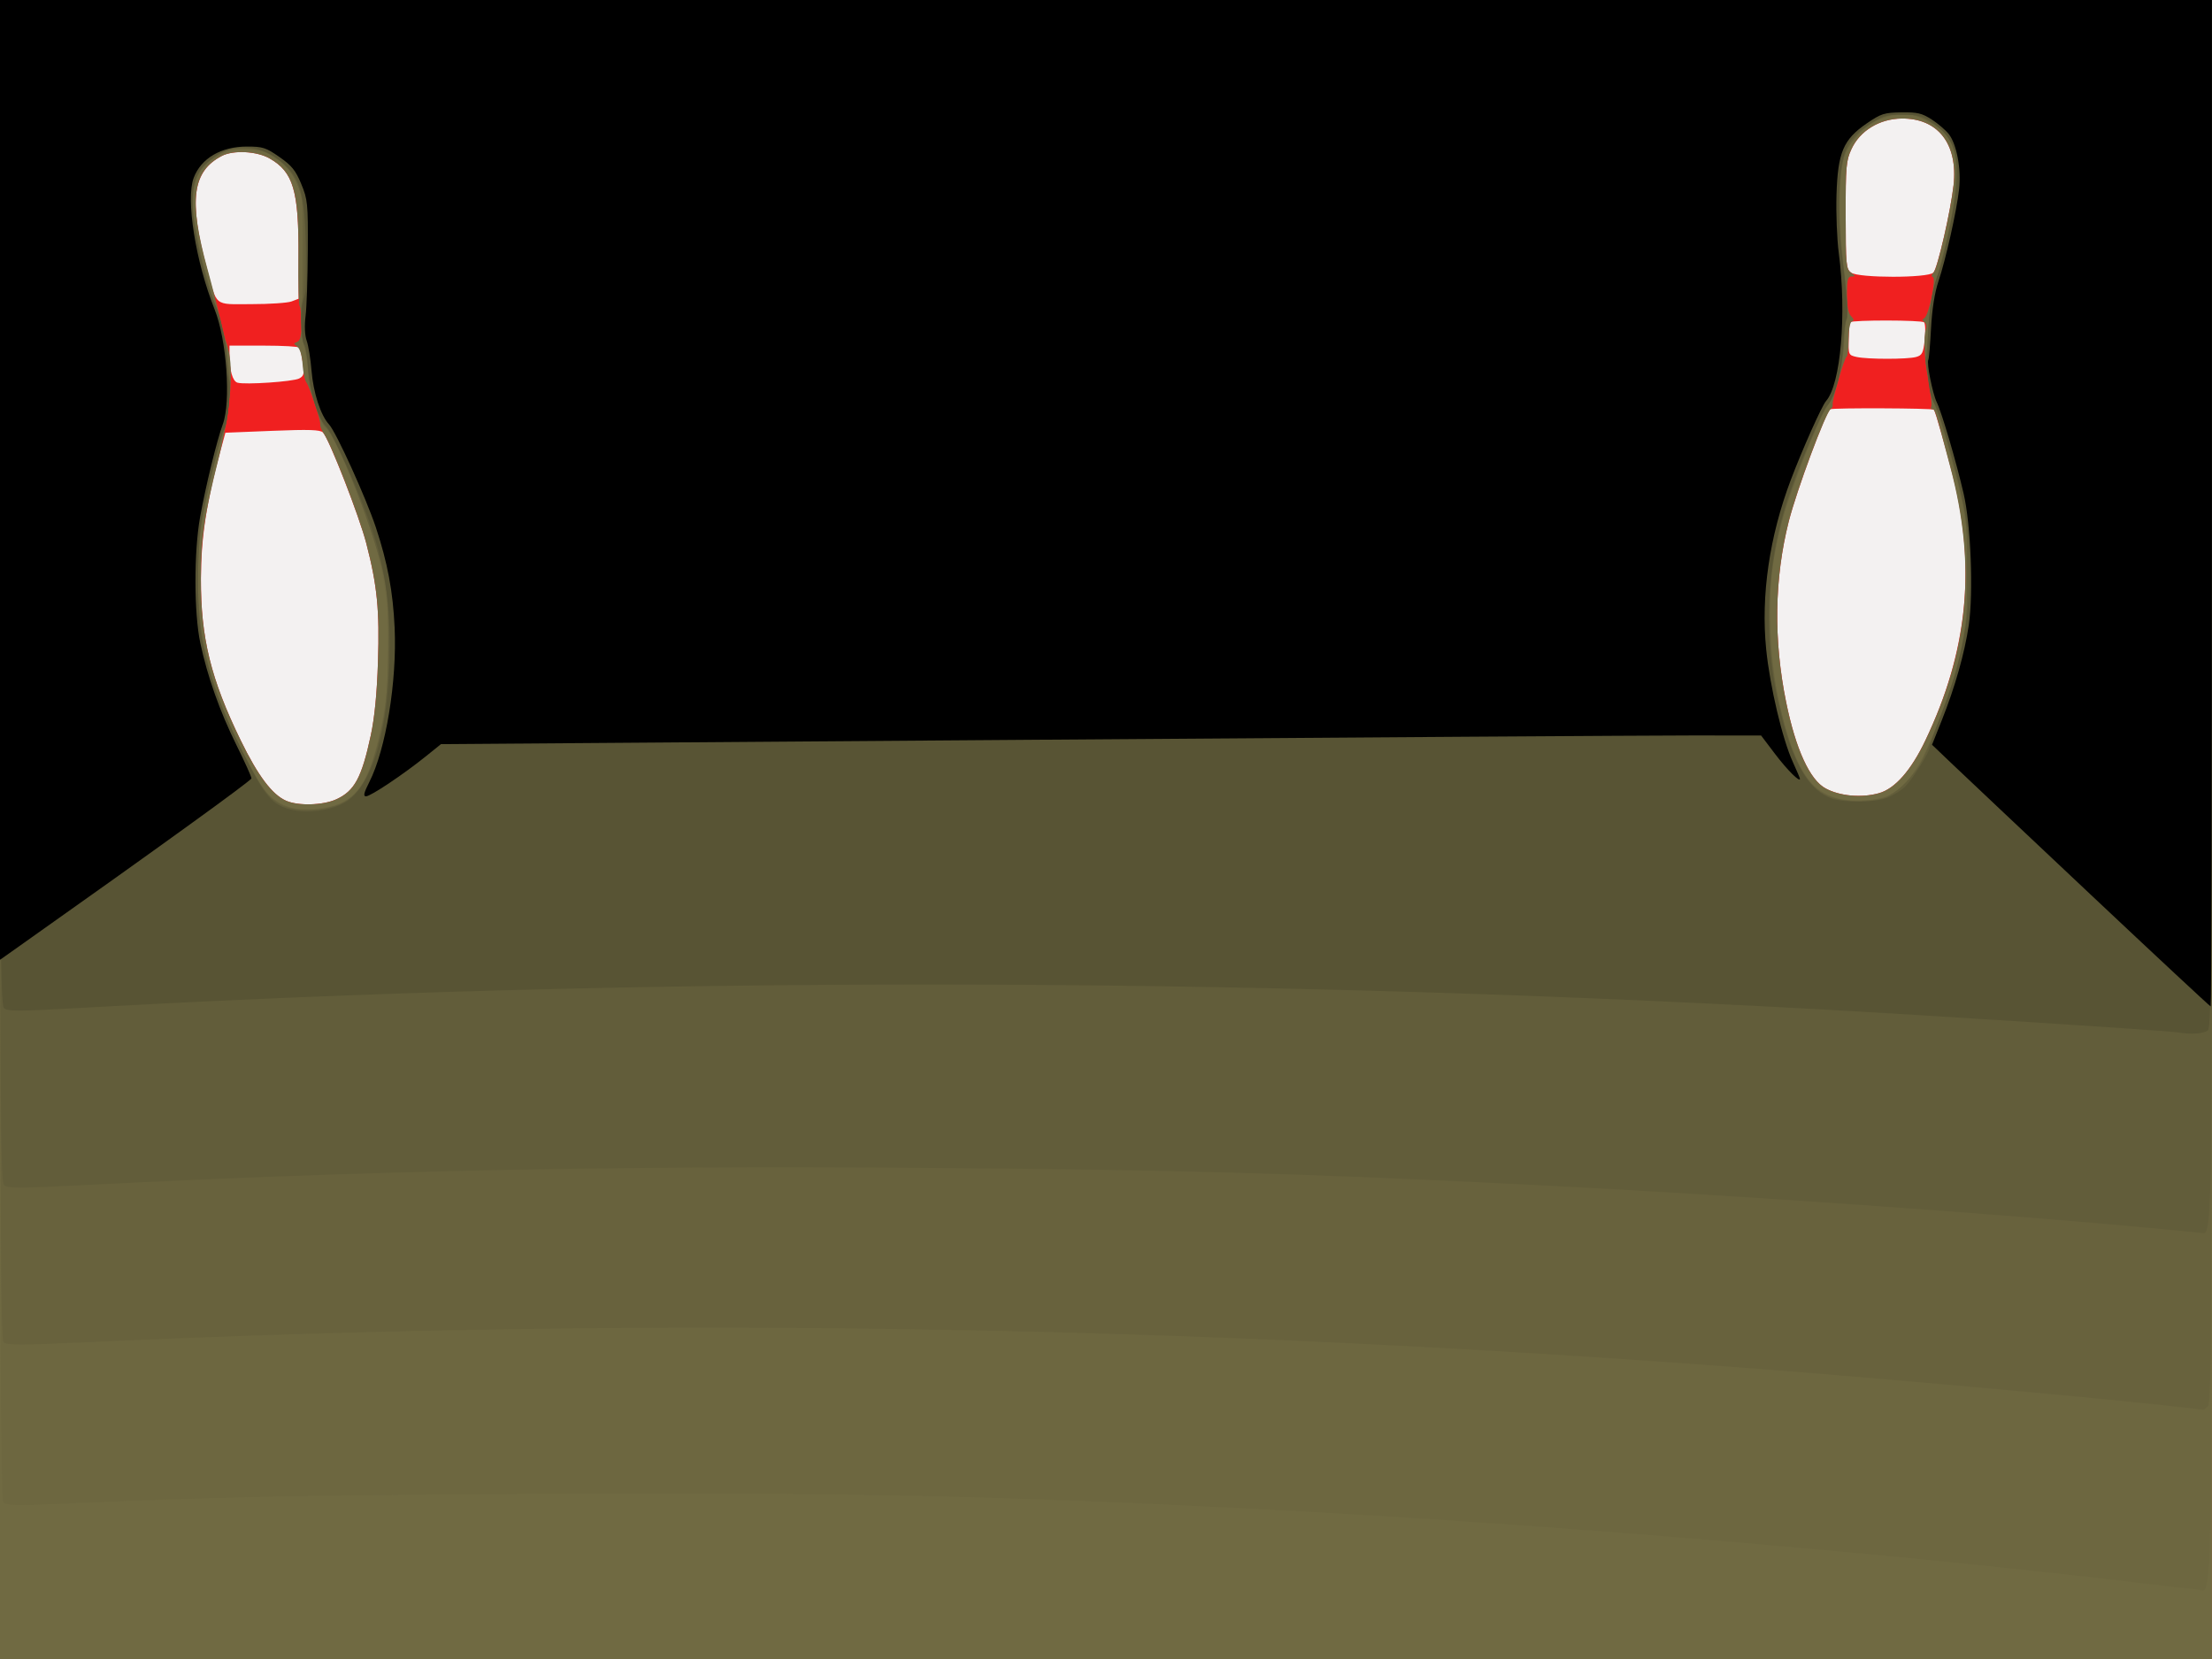 <?xml version="1.0" encoding="UTF-8" standalone="no"?>
<!-- Created with Inkscape (http://www.inkscape.org/) -->
<svg
    xmlns:inkscape="http://www.inkscape.org/namespaces/inkscape"
    xmlns:rdf="http://www.w3.org/1999/02/22-rdf-syntax-ns#"
    xmlns="http://www.w3.org/2000/svg"
    xmlns:cc="http://creativecommons.org/ns#"
    xmlns:dc="http://purl.org/dc/elements/1.1/"
    xmlns:sodipodi="http://sodipodi.sourceforge.net/DTD/sodipodi-0.dtd"
    xmlns:svg="http://www.w3.org/2000/svg"
    xmlns:ns1="http://sozi.baierouge.fr"
    xmlns:xlink="http://www.w3.org/1999/xlink"
    id="svg3057"
    sodipodi:docname="bowling_leave_7_10.svg"
    viewBox="0 0 800.01 600"
    version="1.1"
    inkscape:version="0.47 r22583"
  >
  <rect x="0" y="0" width="800.01" height="600" fill="#333333" stroke="none"/>
  <title
      id="title3090"
    >Bowling 7-10 Split</title
  >
  <sodipodi:namedview
      id="base"
      bordercolor="#666666"
      inkscape:pageshadow="2"
      inkscape:window-y="-4"
      pagecolor="#ffffff"
      inkscape:window-height="753"
      inkscape:window-maximized="1"
      inkscape:zoom="0.7"
      inkscape:window-x="-4"
      showgrid="false"
      borderopacity="1.0"
      inkscape:current-layer="layer1"
      inkscape:cx="202.54878"
      inkscape:cy="306.03967"
      inkscape:window-width="1280"
      inkscape:pageopacity="0.0"
      inkscape:document-units="px"
  />
  <g
      id="layer1"
      inkscape:label="Layer 1"
      inkscape:groupmode="layer"
      transform="translate(28.258 -238.4)"
    >
    <g
        id="g3222"
        transform="translate(188.88 291.75)"
      >
      <path
          id="path3238"
          style="fill:#f3f1f1"
          d="m-217.14 246.65v-300h400 400v300 300h-400-400v-300z"
      />
      <path
          id="path3236"
          style="fill:#f02020"
          d="m-217.14 246.65v-300h400 400v300 300h-400-400v-300zm121.6-10.905c6.617-3.005 9.207-7.798 12.506-23.138 1.371-6.373 2.218-15.041 2.597-26.583 0.614-18.662-0.277-27.667-4.25-42.96-2.575-9.91-13.541-37.948-15.65-40.012-1.01-0.989-5.119-1.121-18.29-0.588l-16.987 0.687-1.78 6.5c-4.999 18.251-7.01 31.336-7.072 46-0.091 21.735 3.529 36.527 14.383 58.772 6.259 12.828 11.381 19.631 16.443 21.84 4.392 1.917 13.299 1.662 18.099-0.518zm557.9-2.205c5.831-1.602 11.679-8.238 16.869-19.14 15.108-31.737 18.318-62.259 10.018-95.25-2.498-9.929-6.426-23.702-6.937-24.325-0.459-0.56-36.581-0.712-37.477-0.158-1.683 1.04-12.27 29.617-15.048 40.617-5.196 20.574-5.517 42.83-0.942 65.28 3.474 17.046 8.563 28.16 14.308 31.247 5.15 2.767 12.895 3.465 19.209 1.73zm-571.28-150.01c1.714-0.917 1.887-1.689 1.284-5.721-0.384-2.564-0.905-4.999-1.159-5.411-0.254-0.412-6.06-0.75-12.903-0.75h-12.441v3.375c0 5.548 1.127 9.491 2.865 10.024 2.677 0.82 20.211-0.369 22.355-1.516zm584.78-7.774c2.168-0.6 2.58-1.417 3.101-6.15 0.331-3.002 0.234-5.87-0.214-6.372-0.761-0.854-25.911-0.896-26.762-0.045-0.214 0.214-0.442 2.98-0.507 6.147-0.115 5.62-0.046 5.773 2.882 6.417 3.98 0.874 18.346 0.877 21.5 0.004zm-587.57-20.084 2.565-0.975v-15.976c0-23.348-2.002-29.962-10.53-34.792-4.655-2.636-13.078-3.061-17.27-0.871-10.482 5.476-11.954 15.787-5.654 39.589 4.062 15.345 2.49 14 16.367 14 6.576 0 13.111-0.439 14.521-0.975zm593.82-10.42c1.468-1.468 6.254-22.228 7.287-31.605 1.646-14.948-5.659-24.312-18.823-24.127-8.004 0.113-15.025 4.405-18.11 11.072-1.917 4.142-2.105 6.304-2.083 23.902 0.022 17.899 0.168 19.453 1.941 20.75 2.736 2 27.788 2.006 29.787 0.006z"
      />
      <path
          id="path3234"
          style="fill:#706a42"
          d="m-217.14 246.65v-300h400 400v300 300h-400-400v-300zm121.6-10.905c6.617-3.005 9.207-7.798 12.506-23.138 1.371-6.373 2.218-15.041 2.597-26.583 0.613-18.63-0.278-27.671-4.223-42.855-2.473-9.519-12.416-35.282-15.251-39.519-0.92-1.375-1.555-2.893-1.41-3.372 0.346-1.147-3.808-13.778-5.046-15.344-0.529-0.669-1.125-3.587-1.326-6.483-0.227-3.289-0.954-5.698-1.935-6.415-1.4-1.023-1.404-1.212-0.041-1.735 1.132-0.434 1.529-2.111 1.529-6.452 0-3.226-0.284-6.149-0.631-6.496-0.347-0.347-0.55-8.185-0.45-17.417 0.261-24.117-1.761-31.083-10.448-36.004-4.655-2.636-13.078-3.061-17.27-0.871-10.745 5.613-12.045 16.051-5.117 41.089 1.674 6.05 3.686 13.925 4.472 17.5 0.786 3.575 1.845 7.625 2.354 9 2.878 7.769 1.801 23.348-2.904 42-5.098 20.21-6.326 28.621-6.354 43.5-0.04 21.259 3.672 36.273 14.406 58.272 6.259 12.828 11.381 19.631 16.443 21.84 4.392 1.917 13.299 1.662 18.099-0.518zm557.9-2.205c5.831-1.602 11.679-8.238 16.869-19.14 15.741-33.066 18.472-63.049 9.002-98.811-5.489-20.729-5.555-20.939-6.552-20.939-0.516 0-0.679-0.418-0.363-0.929 0.316-0.511-0.132-4.673-0.994-9.25-1.537-8.154-1.887-15.674-0.885-18.987 0.277-0.916-0.012-1.985-0.643-2.375-0.854-0.528-0.84-0.899 0.054-1.451 1.649-1.019 4.402-14.378 3.056-14.827-0.628-0.209-0.515-0.852 0.289-1.657 1.404-1.404 6.2-22.384 7.206-31.524 1.646-14.948-5.659-24.312-18.823-24.127-8.004 0.113-15.025 4.405-18.11 11.072-1.917 4.142-2.105 6.304-2.083 23.902 0.022 17.899 0.168 19.453 1.941 20.75 1.679 1.227 1.707 1.402 0.226 1.402-1.413 0-1.691 1.058-1.691 6.429 0 4.364 0.479 6.907 1.491 7.92 1.049 1.049 1.143 1.607 0.32 1.882-0.716 0.239-1.198 2.794-1.241 6.575-0.038 3.401-0.345 6.187-0.681 6.19-0.757 0.007-5.456 16.161-5.066 17.414 0.155 0.5-0.164 1.184-0.709 1.521-1.796 1.11-12.295 29.244-15.189 40.704-5.196 20.574-5.517 42.83-0.942 65.28 3.474 17.046 8.563 28.16 14.308 31.247 5.15 2.767 12.895 3.465 19.209 1.73z"
      />
      <path
          id="path3232"
          style="fill:#6d6740"
          d="m555.86 519.05c-90.506-10.845-212.63-21.13-313-26.36-99.537-5.187-156.3-6.398-269-5.741-85.273 0.498-113.59 1.099-169.45 3.597-15.105 0.676-19.214 0.584-20.25-0.452-1.06-1.06-1.3-51.285-1.3-272.37v-271.07h400 400v286.07c0 309.97 0.374 289.11-5.179 288.8-1.277-0.073-11.096-1.184-21.821-2.469zm-649.78-281.98c7.181-3.638 9.743-7.886 13.361-22.149 5.525-21.779 5.479-47.264-0.122-68.824-3.643-14.022-16.543-44.538-19.277-45.602-1.222-0.476-6.466-16.579-5.768-17.71 0.31-0.502 0.092-3.101-0.485-5.774-1.718-7.957-2.684-20.747-1.669-22.079 0.524-0.687 0.778-9.19 0.583-19.5-0.324-17.134-0.503-18.596-2.846-23.282-1.726-3.452-4.005-6.006-7.363-8.25-4.179-2.793-5.734-3.25-11.054-3.25-5.096 0-6.99 0.507-10.709 2.865-6.011 3.812-7.874 7.939-7.874 17.442 0 7.419 4.659 28.941 7.509 34.693 1.403 2.83 3.951 14.395 5.246 23.811 1.029 7.481-0.084 18.238-2.697 26.065-3.174 9.506-7.052 28.518-8.195 40.177-2.368 24.15 4.389 53.411 17.539 75.947 1.765 3.025 3.854 6.797 4.643 8.382 1.665 3.345 6.596 7.361 10.64 8.663 3.975 1.281 14.647 0.345 18.537-1.626zm555.76-1.501c9.002-2.074 14.041-8.309 21.36-26.43 8.582-21.248 11.663-35.751 11.656-54.87-0.006-18.843-1.243-24.856-13.598-66.119-2.361-7.886-1.761-27.478 1.149-37.5 7.688-26.479 9.772-44.862 5.95-52.483-5.913-11.791-23.778-13.306-33.695-2.858-5.653 5.956-6.319 9.108-6.132 29.009 0.094 9.992 0.623 19.012 1.175 20.044 1.258 2.35 1.379 14.984 0.257 26.788-0.956 10.055-3.292 18.485-6.221 22.446-2.98 4.031-13.663 31.188-16.376 41.629-3.709 14.274-4.844 25.269-4.176 40.425 1.187 26.909 9.2 51.941 18.324 57.24 5.586 3.244 13.402 4.274 20.326 2.679z"
      />
      <path
          id="path3230"
          style="fill:#68623d"
          d="m562.36 454.57c-28.86-3.108-103.05-9.745-144-12.883-207-15.861-401.15-18.948-603.93-9.602-23.915 1.102-29.163 1.105-30.25 0.018-1.08-1.08-1.315-44.642-1.315-243.39v-242.07h400 400v253.57c0 218.43-0.198 253.77-1.429 255-0.786 0.786-1.573 1.374-1.75 1.307-0.177-0.067-7.971-0.946-17.321-1.953zm-658.78-216.43c9.044-2.686 13.44-10.209 17.524-29.989 1.624-7.866 2.074-13.842 2.109-28 0.04-16.074-0.239-19.208-2.61-29.286-3.59-15.262-16.394-46.945-20.091-49.714-2.137-1.601-5.858-14.146-6.288-21.2-0.217-3.563-0.813-7.261-1.324-8.216-0.511-0.955-0.875-4.853-0.809-8.661 0.066-3.808 0.153-15.699 0.192-26.424 0.069-18.871-0.009-19.661-2.429-24.5-1.726-3.452-4.005-6.006-7.363-8.25-4.179-2.793-5.734-3.25-11.054-3.25-5.168 0-6.977 0.498-10.944 3.014-5.986 3.796-7.846 7.955-7.797 17.436 0.035 6.78 4.625 26.865 8.467 37.051 1.539 4.08 2.977 11.267 4.4 21.998 0.854 6.437-0.084 18.726-1.679 22-1.259 2.584-5.42 19.475-7.637 31-2.332 12.122-2.316 35.063 0.032 46 3.251 15.147 8.568 28.862 17.942 46.283 4.29 7.971 6.175 10.06 11.132 12.337 4.889 2.245 11.461 2.378 18.224 0.37zm563.2-3.95c3.357-1.736 8.853-7.934 11.262-12.701 2.766-5.474 9.437-22.832 11.66-30.338 5.169-17.46 6.603-40.06 3.679-58-1.611-9.884-7.467-32.086-10.064-38.153-1.687-3.942-4.605-18.306-3.938-19.386 0.204-0.33 0.606-4.844 0.894-10.031 0.287-5.187 1.245-11.906 2.128-14.931 2.965-10.158 6.43-25.434 7.632-33.638 0.936-6.394 0.925-9.328-0.051-13.689-1.588-7.095-3.852-9.902-10.68-13.243-4.471-2.188-6.346-2.579-9.979-2.08-8.623 1.182-15.847 6.526-18.988 14.046-2.244 5.372-2.865 18.891-1.497 32.604 0.631 6.325 1.489 14.875 1.907 19 0.418 4.125 0.392 8.252-0.058 9.172-0.45 0.919-0.86 4.519-0.911 8-0.107 7.273-3.202 18.937-6.045 22.783-2.954 3.995-13.651 31.158-16.328 41.459-3.869 14.893-4.888 24.524-4.232 40.01 0.646 15.252 3.141 29.154 7.325 40.821 4.519 12.602 9.505 18.029 18.264 19.882 4.961 1.049 14.556 0.204 18.02-1.587z"
      />
      <path
          id="path3228"
          style="fill:#625d3a"
          d="m563.36 391.04c-55.768-5.331-156.34-12.386-226-15.853-86.355-4.298-131.25-5.531-226-6.204-107.31-0.763-196.22 1.095-296.31 6.19-25.49 1.298-29.5 1.305-30.75 0.054-1.241-1.241-1.438-30.619-1.438-215.01v-213.57h400 400v221.57c0 234.53 0.182 224.74-4.179 224.29-0.727-0.074-7.621-0.736-15.321-1.472zm-659.18-152.99c8.993-3.064 13.293-10.784 17.355-31.157 2.182-10.942 2.485-41.643 0.501-50.748-3.635-16.684-16.461-49.924-21.24-55.048-2.862-3.069-5.998-13.074-6.522-20.81-0.255-3.772-0.87-7.615-1.365-8.541-1.143-2.135-1.623-14.372-0.627-15.984 0.412-0.667 0.791-8.503 0.841-17.415 0.071-12.51-0.293-17.498-1.597-21.886-3.11-10.465-10.454-16.126-20.939-16.142-4.845-0.007-6.443 0.479-10 3.043-9.505 6.852-10.456 15.411-4.305 38.745 2.025 7.68 4.041 14.43 4.48 15 1.294 1.679 4.081 14.086 4.209 18.742 0.065 2.362 0.412 5.644 0.772 7.295 0.741 3.402-0.646 17.479-1.871 19-0.984 1.221-6.313 23.194-8.124 33.5-0.725 4.125-1.294 13.8-1.264 21.5 0.086 21.994 4.62 39.03 16.623 62.452 6.305 12.304 9.132 15.999 14.123 18.461 4.069 2.007 13.045 2.003 18.95-0.008zm559.03-2.486c5.109-1.419 11.506-7.477 14.862-14.077 3.973-7.81 10.621-25.836 13.571-36.797 2.338-8.687 2.575-11.342 2.64-29.545 0.057-16.044-0.293-21.583-1.768-28-2.589-11.258-8.241-30.848-9.672-33.521-1.282-2.396-4.089-17.007-3.462-18.022 0.206-0.333 0.616-4.847 0.912-10.031 0.296-5.184 1.25-11.9 2.12-14.925 5.493-19.09 7.616-29.89 7.766-39.5 0.184-11.83-1.005-14.808-7.774-19.465-8.345-5.742-17.877-5.021-25.796 1.949-2.489 2.191-5.313 5.903-6.276 8.249-2.265 5.517-2.948 21.089-1.503 34.266 2.191 19.975 2.517 24.655 1.805 25.927-0.399 0.712-0.807 4.395-0.907 8.184-0.212 7.992-3.274 19.995-5.839 22.889-2.431 2.743-12.34 27.009-15.511 37.987-3.945 13.654-5.526 24.542-5.504 37.894 0.023 14.181 1.035 22.235 4.595 36.579 4.637 18.681 9.684 26.836 18.239 29.47 5.646 1.738 12.328 1.925 17.501 0.488z"
      />
      <path
          id="path3226"
          style="fill:#585434"
          d="m570.36 320.02c-3.285-0.577-90.252-6.177-129.5-8.339-213.61-11.768-425.17-11.937-628.82-0.504-22.855 1.283-26.504 1.289-27.75 0.043-1.235-1.235-1.434-26.644-1.434-183.01v-181.57h400.01 400.01l-0.015 185.58c-0.013 158.86-0.22 185.79-1.434 187-1.309 1.309-6.148 1.657-11.061 0.795zm-663.5-82.744c10.514-5.212 16.939-26.838 16.976-57.133 0.019-15.807-1.954-28.684-6.46-42.153-4.224-12.629-14.232-35.004-16.674-37.279-2.804-2.612-5.899-12.758-6.396-20.966-0.246-4.069-0.863-7.898-1.369-8.509-1.403-1.691-1.47-13.7-0.095-17.093 0.856-2.11 1.069-7.597 0.719-18.5-0.626-19.523-1.959-24.296-8.36-29.93-7.931-6.981-17.351-7.743-25.224-2.041-6.013 4.356-7.558 7.979-7.453 17.471 0.089 7.96 4.507 27.719 7.8 34.886 2.321 5.052 4.529 15.003 4.604 20.758 0.039 2.946 0.399 6.191 0.8 7.211 0.85 2.161-0.652 16.668-1.879 18.152-1.024 1.238-5.246 17.831-7.631 29.993-2.405 12.261-2.439 35.984-0.068 47.159 2.891 13.627 6.38 23.125 14.386 39.165 8.185 16.399 10.68 19.339 17.885 21.082 5.453 1.318 13.091 0.377 18.436-2.273zm558.77-2.181c2.037-0.851 4.758-2.538 6.046-3.748 2.708-2.544 9.186-12.891 9.186-14.673 0-0.664 1.973-6.23 4.385-12.369 10.589-26.954 12.812-54.264 6.563-80.609-2.768-11.669-7.961-29.336-8.992-30.594-2.49-3.037-3.4-12.49-2.565-26.644 0.615-10.429 1.677-16.308 3.944-21.824 0.789-1.92 2.669-9.73 4.178-17.354 4.271-21.581 2.844-29.632-6.4-36.123-3.747-2.631-5.149-3.014-11.043-3.011-6.104 0.003-7.282 0.355-12.286 3.678-8.115 5.388-10.084 10.011-10.565 24.806-0.206 6.332 0.131 15.563 0.75 20.513 2.021 16.183 2.551 23.609 1.784 24.979-0.415 0.741-0.939 5.099-1.165 9.684-0.457 9.263-2.821 18.287-5.59 21.336-2.137 2.353-10.751 22.584-14.449 33.935-8.752 26.865-9.118 55.119-1.072 82.884 4.301 14.843 9.707 22.933 17.024 25.479 4.626 1.61 16.055 1.414 20.268-0.346z"
      />
      <path
          id="path3224"
          style="fill:#000000"
          d="m538.67 269.9c-23.809-22.412-46.387-43.708-50.172-47.324l-6.883-6.574 3.562-8.926c4.738-11.875 8.259-24.3 9.723-34.308 1.729-11.826 0.773-36.284-1.862-47.617-2.728-11.734-7.863-29.198-9.704-33-1.536-3.173-3.734-14.275-3.047-15.388 0.223-0.361 0.662-5.481 0.974-11.377 0.364-6.866 1.318-12.944 2.652-16.905 2.668-7.921 6.627-25.572 7.49-33.398 0.81-7.342-0.865-16.294-3.731-19.937-1.137-1.445-3.923-3.826-6.192-5.291-3.502-2.261-5.157-2.649-10.956-2.564-6.214 0.091-7.343 0.45-12.5 3.98-8.506 5.821-10.492 10.507-10.958 25.849-0.201 6.617 0.169 16.08 0.822 21.03 2.91 22.067 0.717 47.521-4.614 53.554-1.514 1.713-8.57 17.502-12.712 28.446-7.763 20.511-10.873 41.866-8.929 61.311 1.342 13.424 5.866 32.546 9.66 40.833 1.41 3.079 2.563 5.795 2.563 6.034 0 1.4-4.674-3.27-9.023-9.014l-5.044-6.663-25.716-0.006c-14.144-0.003-121.57 0.7-238.72 1.564l-213 1.569-5.5 4.431c-8.052 6.487-19.949 14.441-21.601 14.441-1.091 0-0.809-1.231 1.182-5.161 6.006-11.852 10.031-36.381 9.155-55.79-0.59-13.074-2.552-23.556-6.8-36.332-3.563-10.715-14.365-34.469-16.924-37.217-3.014-3.236-5.684-11.452-6.337-19.505-0.335-4.128-1.116-8.959-1.736-10.737-0.701-2.011-0.855-5.41-0.409-8.995 0.395-3.17 0.758-13.863 0.807-23.763 0.084-16.958-0.053-18.345-2.375-23.967-2.027-4.909-3.425-6.638-7.885-9.75-4.892-3.414-6.042-3.783-11.79-3.783-9.33 0-16.545 4.247-19.223 11.315-2.914 7.691 0.685 30.334 7.564 47.583 4.374 10.968 5.962 33.424 2.943 41.602-2.122 5.746-6.221 22.517-8.196 33.535-2.255 12.58-2.221 34.65 0.071 45.465 2.574 12.148 7.059 24.82 13.098 37.007 3 6.054 5.433 11.454 5.407 12-0.038 0.802-34.131 25.442-84.14 60.811l-6.812 4.818v-173.57-173.57h400 400v182c0 100.1-0.202 182-0.448 182s-19.928-18.338-43.738-40.75z"
      />
    </g
    >
  </g
  >
</svg
>
